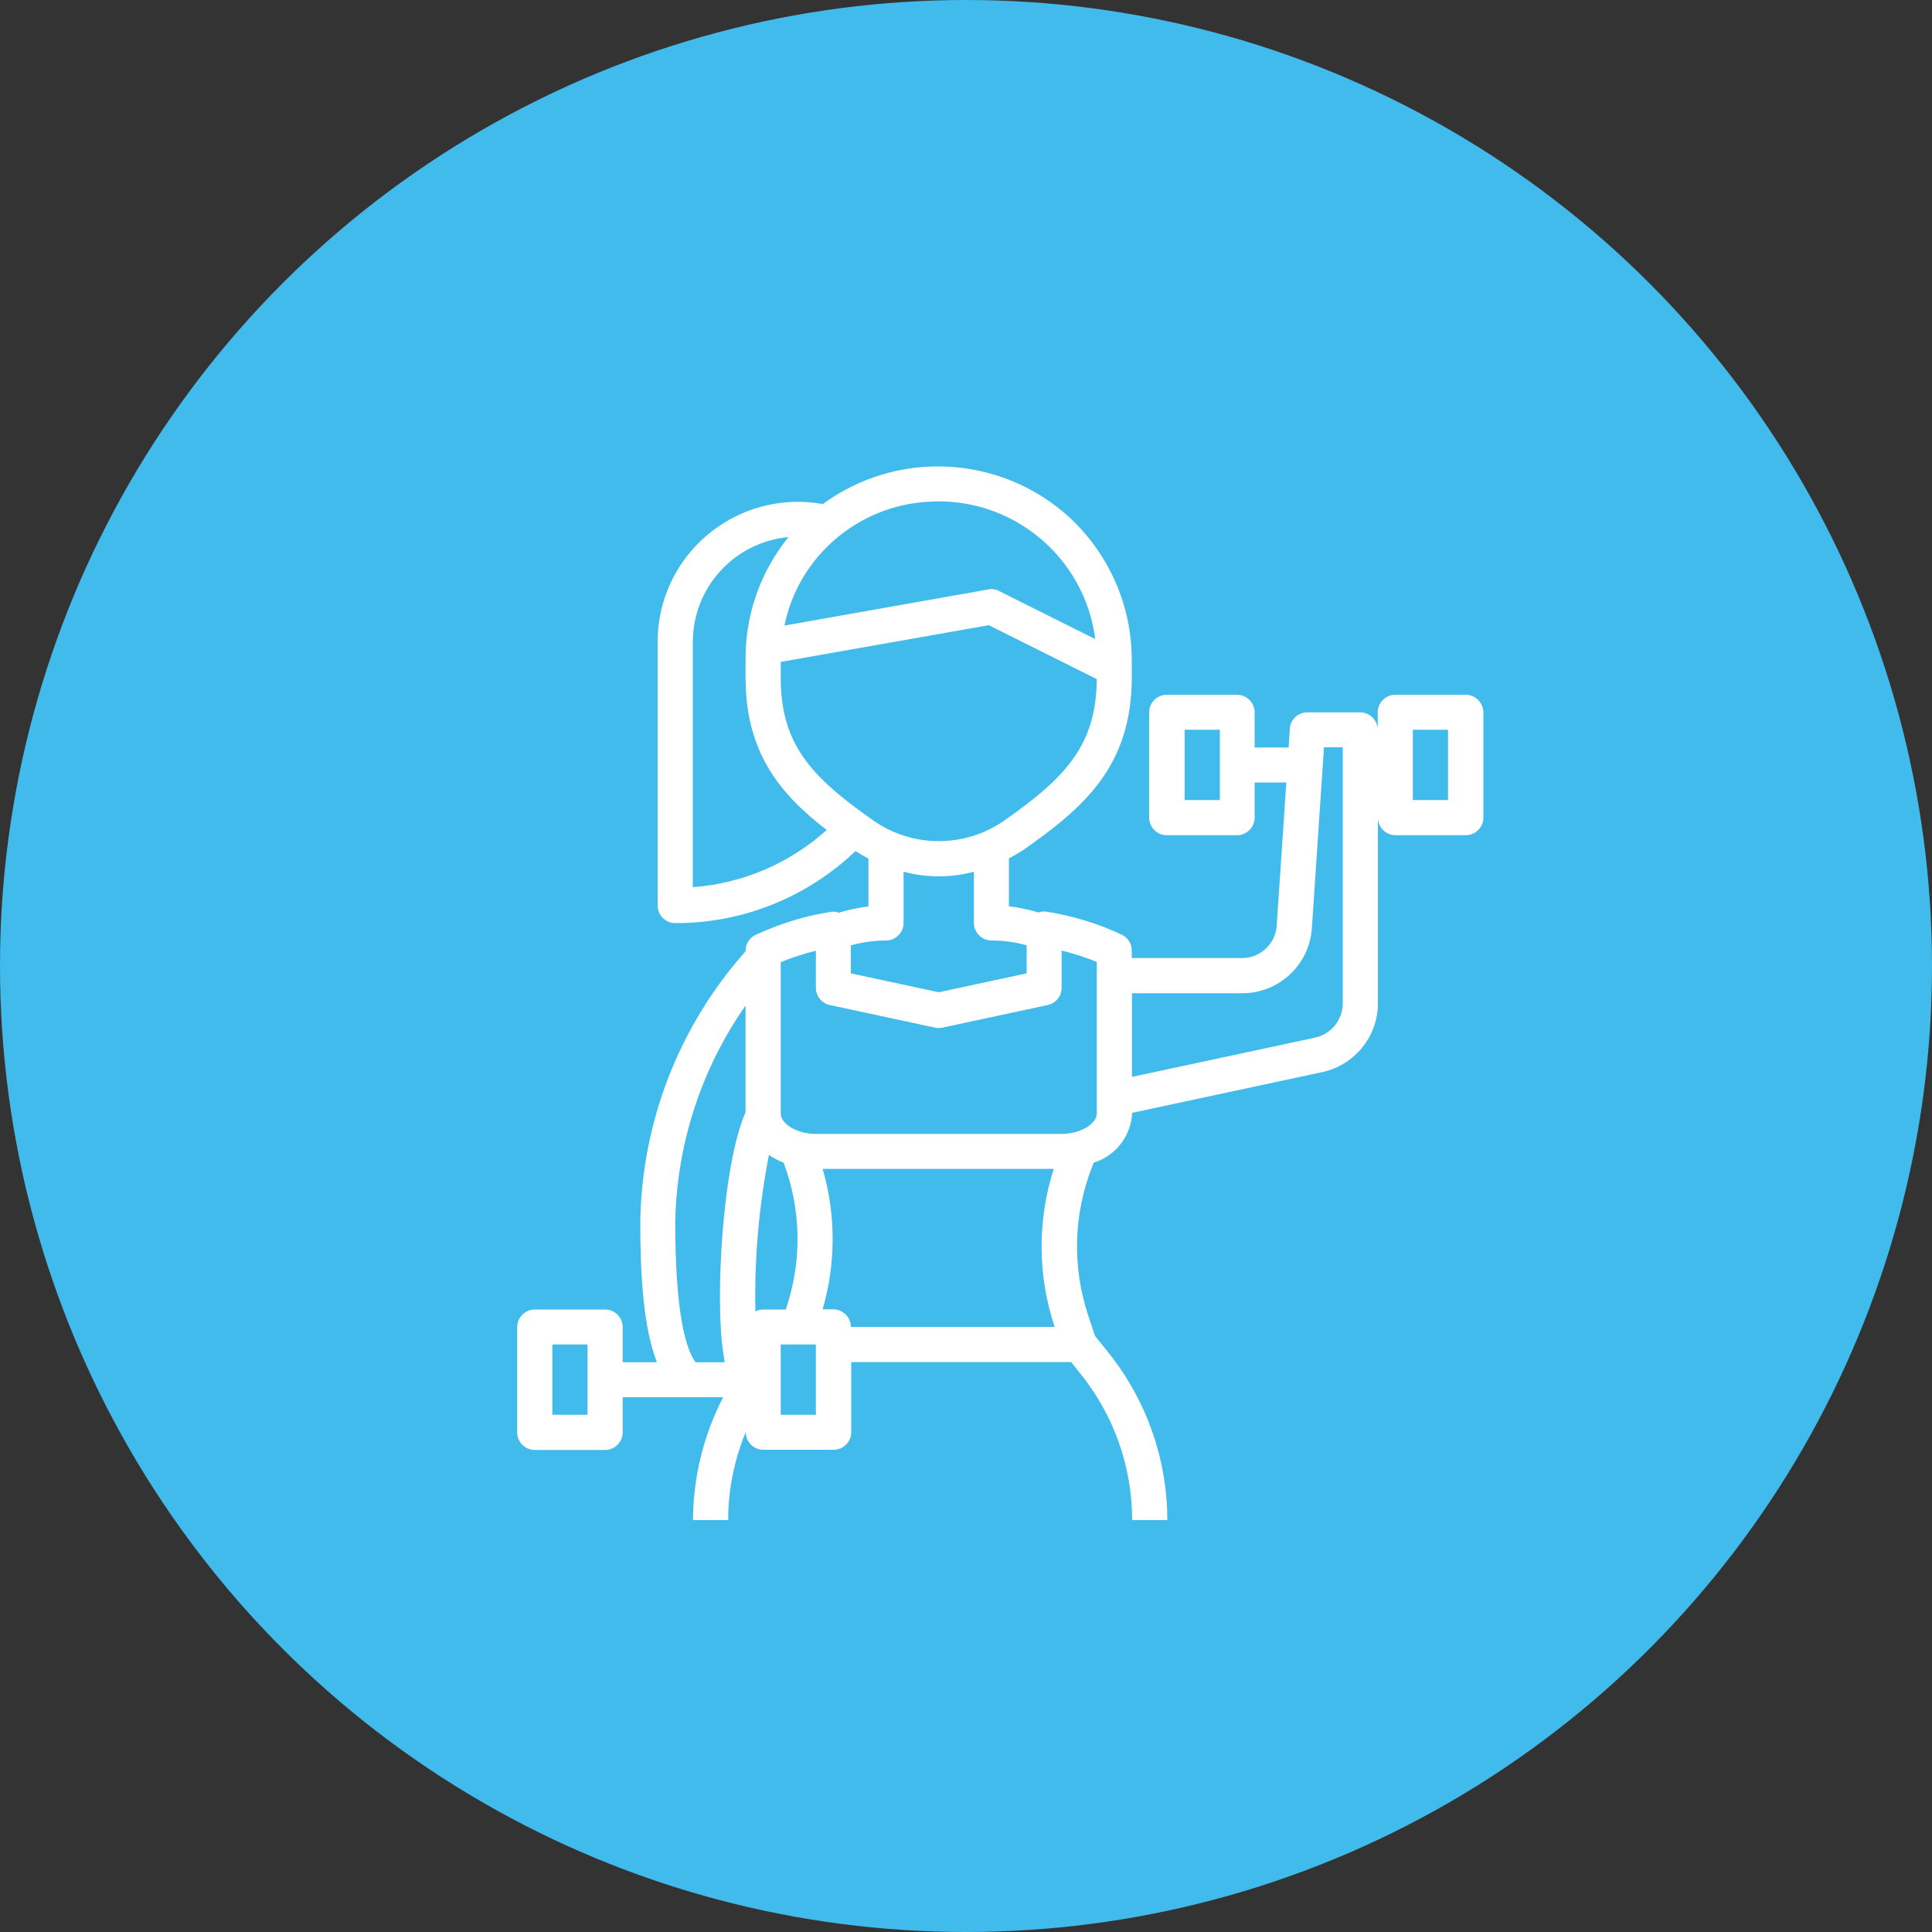 <?xml version="1.0" encoding="utf-8"?>
<!-- Generator: Adobe Illustrator 25.2.2, SVG Export Plug-In . SVG Version: 6.00 Build 0)  -->
<svg version="1.1" id="Layer_1" xmlns="http://www.w3.org/2000/svg" xmlns:xlink="http://www.w3.org/1999/xlink" x="0px" y="0px"
	 viewBox="0 0 100 100" style="enable-background:new 0 0 100 100;" xml:space="preserve">
<rect x="0" y="0" width="100" height="100" fill="#333333" stroke="none"/>
<style type="text/css">
	.st0{fill:#41BBEC;}
	.st1{fill:#FFFFFF;}
</style>
<g>
	<circle class="st0" cx="50" cy="50" r="50"/>
	<path class="st1" d="M75.86,35.96h-3.64c-0.5,0-0.91,0.41-0.91,0.91v0.91c0-0.5-0.41-0.91-0.91-0.91h-2.73
		c-0.48,0-0.88,0.37-0.91,0.85l-0.06,0.97h-1.76v-1.82c0-0.5-0.41-0.91-0.91-0.91h-3.64c-0.5,0-0.91,0.41-0.91,0.91v5.45
		c0,0.5,0.41,0.91,0.91,0.91h3.64c0.5,0,0.91-0.41,0.91-0.91V40.5h1.64l-0.5,7.44c-0.08,0.94-0.87,1.66-1.81,1.65h-5.69V49.2
		c0-0.35-0.2-0.67-0.52-0.82c-1.23-0.58-2.54-0.98-3.88-1.19c-0.15-0.02-0.29-0.01-0.43,0.04c-0.5-0.15-1.01-0.26-1.53-0.32v-2.48
		c0.27-0.14,0.53-0.29,0.78-0.46c3.05-2.14,5.58-4.28,5.58-8.9v-0.93c0-2.76-1.15-5.4-3.16-7.3c-3.54-3.29-8.93-3.61-12.83-0.75
		c-3.95-0.71-7.73,1.91-8.44,5.86c-0.08,0.42-0.11,0.85-0.11,1.28v13.64c0,0.5,0.41,0.91,0.91,0.91c3.48,0.01,6.82-1.33,9.33-3.73
		c0.22,0.14,0.44,0.27,0.67,0.39v2.48c-0.52,0.06-1.03,0.17-1.53,0.32c-0.14-0.05-0.29-0.06-0.43-0.04
		c-1.34,0.21-2.65,0.62-3.88,1.19c-0.32,0.15-0.52,0.47-0.52,0.82v0.03c-3.44,3.86-5.37,8.83-5.45,14c0,2.49,0.12,5.36,0.86,7.27
		h-1.77v-1.82c0-0.5-0.41-0.91-0.91-0.91h-3.64c-0.5,0-0.91,0.41-0.91,0.91v5.45c0,0.5,0.41,0.91,0.91,0.91h3.64
		c0.5,0,0.91-0.41,0.91-0.91v-1.82h5.2c-1.02,1.97-1.55,4.15-1.56,6.36h1.82c0-1.56,0.31-3.11,0.91-4.56v0.01
		c0,0.5,0.41,0.91,0.91,0.91h3.64c0.5,0,0.91-0.41,0.91-0.91V70.5h11.38l0.52,0.65c1.71,2.14,2.64,4.79,2.64,7.53h1.82
		c0-3.15-1.08-6.2-3.04-8.66l-0.7-0.87l-0.35-1.05c-0.85-2.54-0.77-5.3,0.23-7.79l0.05-0.13c1.13-0.35,1.92-1.37,1.99-2.55V57.6
		l9.85-2.11c1.67-0.37,2.87-1.84,2.87-3.56v-9.61c0,0.5,0.41,0.91,0.91,0.91h3.64c0.5,0,0.91-0.41,0.91-0.91v-5.45
		C76.77,36.36,76.36,35.96,75.86,35.96z M63.14,41.41h-1.82v-3.64h1.82V41.41z M30.41,73.23h-1.82v-3.64h1.82V73.23z M38.59,57.57
		c-1.2,2.72-1.6,9.78-1.14,12.55l0.06,0.39h-1.51c-0.52-0.72-1.05-2.6-1.05-7.28c0.08-4,1.34-7.9,3.64-11.18V57.57z M48.04,25.97
		c4.31-0.29,8.1,2.83,8.65,7.11l-4.98-2.49c-0.17-0.09-0.37-0.12-0.56-0.08L40.6,32.38C41.34,28.8,44.4,26.18,48.04,25.97z
		 M35.86,45.92V33.23c0-2.82,2.15-5.17,4.95-5.43c-1.45,1.79-2.24,4.03-2.22,6.34v0.93c0,3.9,1.8,6.04,4.2,7.89
		C40.87,44.69,38.44,45.73,35.86,45.92z M40.41,35.07v-0.81l10.77-1.9l5.59,2.79c-0.03,3.39-1.57,5.07-4.8,7.33
		c-2.03,1.41-4.72,1.41-6.75,0C41.96,40.2,40.41,38.51,40.41,35.07z M44.04,48.93c0.59-0.16,1.2-0.25,1.82-0.25
		c0.5,0,0.91-0.41,0.91-0.91v-2.65c1.19,0.32,2.45,0.32,3.64,0v2.65c0,0.5,0.41,0.91,0.91,0.91c0.61,0,1.23,0.08,1.82,0.25v1.45
		l-4.55,0.98l-4.55-0.98V48.93z M39.1,67.88c-0.06-2.72,0.18-5.43,0.7-8.1c0.24,0.16,0.49,0.3,0.76,0.4
		c0.92,2.44,0.96,5.13,0.11,7.6H39.5C39.36,67.78,39.22,67.81,39.1,67.88z M42.23,73.23h-1.82v-3.64h1.82V73.23z M44.04,68.68
		c0-0.5-0.41-0.91-0.91-0.91h-0.55c0.69-2.38,0.69-4.9,0-7.27h11.96c-0.85,2.66-0.84,5.53,0.05,8.18H44.04z M56.77,57.64
		c0,0.49-0.78,1.05-1.82,1.05H42.23c-1.04,0-1.82-0.55-1.82-1.05v-7.84c0.59-0.24,1.2-0.44,1.82-0.59v1.92c0,0.43,0.3,0.8,0.72,0.89
		l5.45,1.17c0.13,0.03,0.26,0.03,0.38,0l5.45-1.17c0.42-0.09,0.72-0.46,0.72-0.89V49.2c0.62,0.15,1.23,0.35,1.82,0.59L56.77,57.64
		L56.77,57.64z M69.5,51.93c0,0.86-0.6,1.6-1.44,1.78l-9.47,2.03v-4.33h5.69c1.89,0.01,3.47-1.44,3.62-3.33l0.63-9.4h0.97V51.93
		L69.5,51.93z M74.95,41.41h-1.82v-3.64h1.82V41.41z"/>
</g>
</svg>
